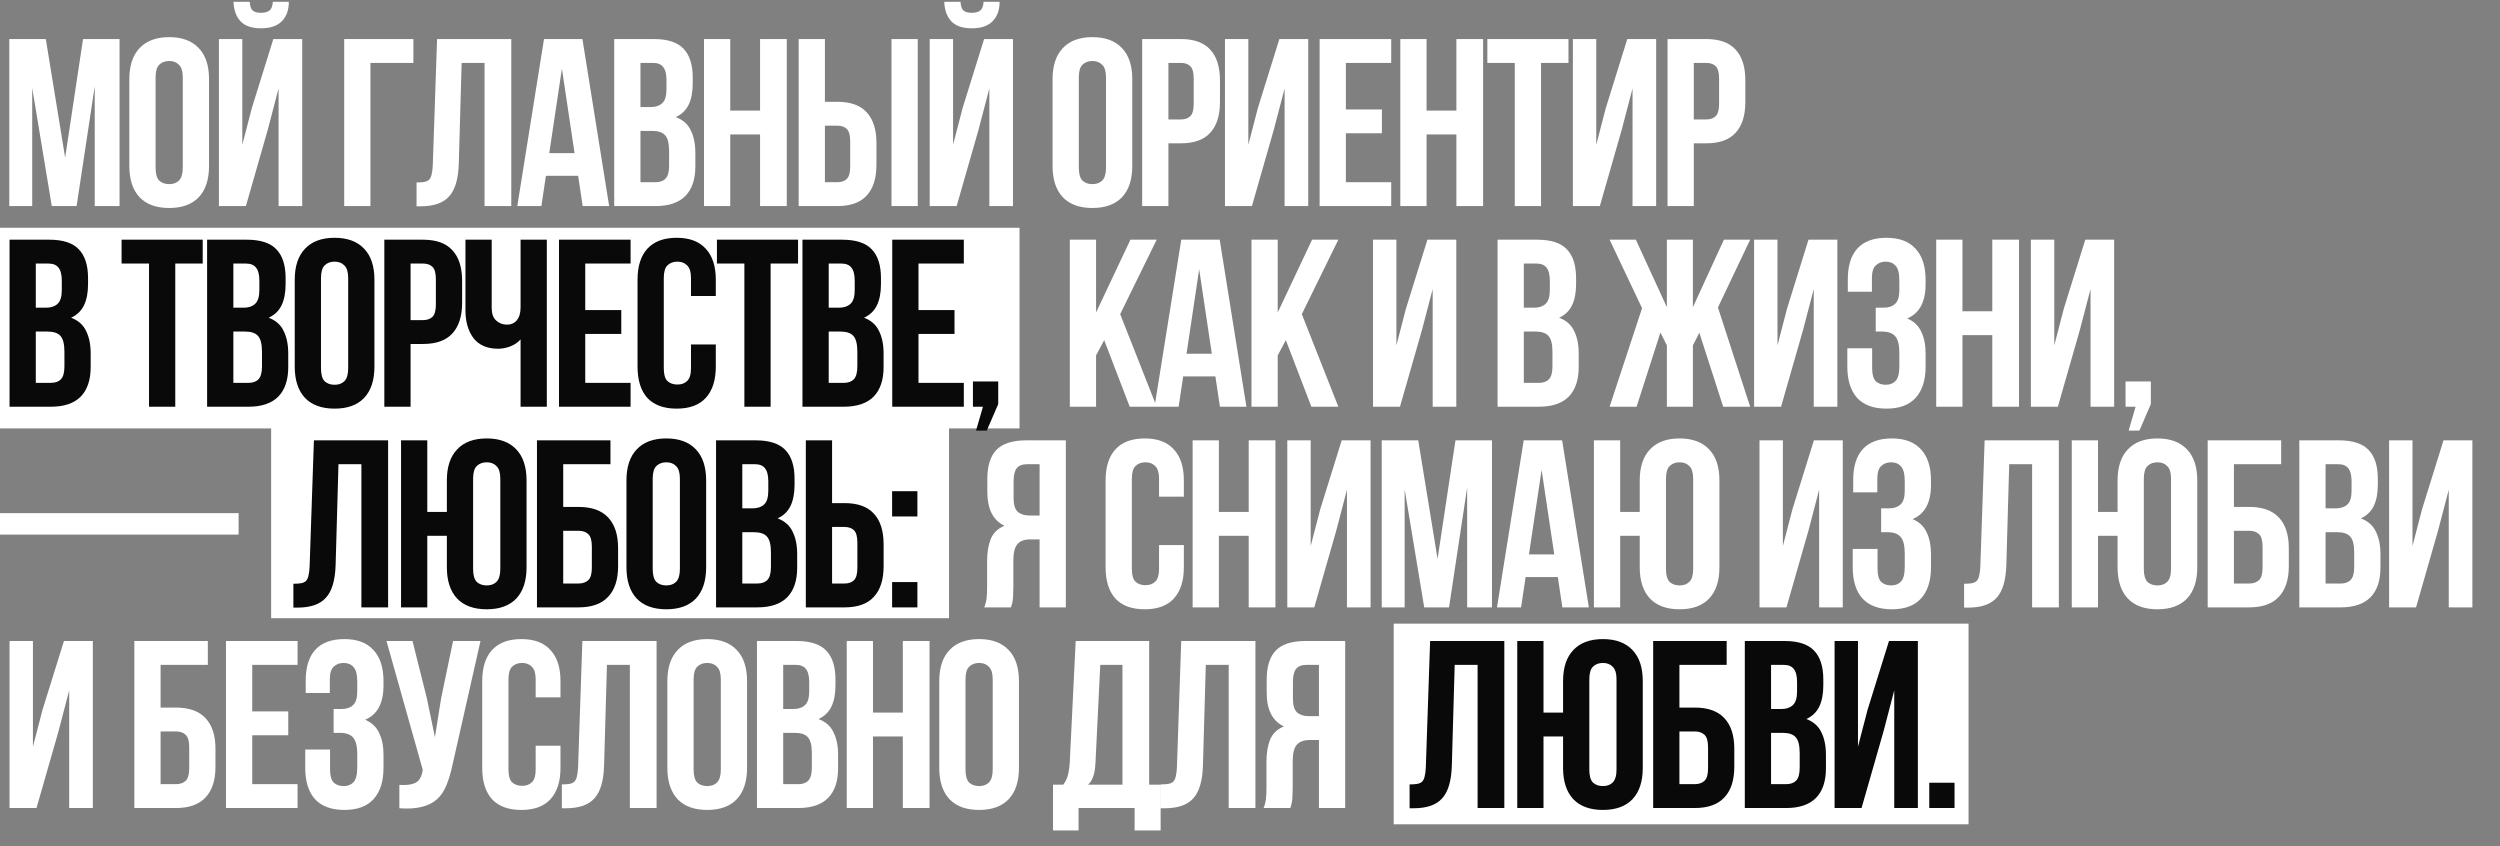 <?xml version="1.0" encoding="UTF-8"?> <svg xmlns="http://www.w3.org/2000/svg" width="461" height="156" viewBox="0 0 461 156" fill="none"><rect x="0" y="0" width="461" height="156" fill="#808080" stroke="none"/><rect x="50" y="77" width="125" height="37" fill="white"></rect><rect x="257" y="115" width="106" height="37" fill="white"></rect><rect y="42" width="188" height="37" fill="white"></rect><path d="M12.012 29.068L15.312 7.2H22.044V38H17.468V15.912L14.124 38H9.548L5.94 16.22V38H1.716V7.2H8.448L12.012 29.068ZM28.689 30.916C28.689 32.031 28.909 32.823 29.349 33.292C29.818 33.732 30.434 33.952 31.197 33.952C31.959 33.952 32.561 33.732 33.001 33.292C33.47 32.823 33.705 32.031 33.705 30.916V14.284C33.705 13.169 33.47 12.392 33.001 11.952C32.561 11.483 31.959 11.248 31.197 11.248C30.434 11.248 29.818 11.483 29.349 11.952C28.909 12.392 28.689 13.169 28.689 14.284V30.916ZM23.849 14.592C23.849 12.099 24.479 10.192 25.741 8.872C27.002 7.523 28.821 6.848 31.197 6.848C33.573 6.848 35.391 7.523 36.653 8.872C37.914 10.192 38.545 12.099 38.545 14.592V30.608C38.545 33.101 37.914 35.023 36.653 36.372C35.391 37.692 33.573 38.352 31.197 38.352C28.821 38.352 27.002 37.692 25.741 36.372C24.479 35.023 23.849 33.101 23.849 30.608V14.592ZM45.342 38H40.37V7.2H44.682V26.692L46.442 19.916L50.402 7.2H55.726V38H51.37V16.308L49.39 23.876L45.342 38ZM53.262 0.336C53.262 1.832 52.837 3.02 51.986 3.9C51.135 4.78 49.845 5.22 48.114 5.22C46.413 5.22 45.151 4.78 44.33 3.9C43.538 3.02 43.113 1.832 43.054 0.336H46.046C46.105 1.157 46.295 1.7 46.618 1.964C46.97 2.228 47.469 2.36 48.114 2.36C48.789 2.36 49.302 2.228 49.654 1.964C50.035 1.7 50.255 1.157 50.314 0.336H53.262ZM63.469 38V7.2H76.229V11.6H68.309V38H63.469ZM76.812 33.644C77.369 33.644 77.824 33.615 78.176 33.556C78.557 33.497 78.865 33.365 79.1 33.16C79.334 32.925 79.496 32.603 79.584 32.192C79.701 31.752 79.774 31.18 79.804 30.476L80.596 7.2H94.28V38H89.352V11.6H85.128L84.6 30.212C84.512 33.028 83.91 35.037 82.796 36.24C81.71 37.443 79.965 38.044 77.56 38.044H76.812V33.644ZM112.328 38H107.444L106.608 32.412H100.668L99.832 38H95.388L100.316 7.2H107.4L112.328 38ZM101.284 28.232H105.948L103.616 12.656L101.284 28.232ZM120.566 7.2C123.089 7.2 124.908 7.787 126.022 8.96C127.166 10.133 127.738 11.908 127.738 14.284V15.384C127.738 16.968 127.489 18.273 126.99 19.3C126.492 20.327 125.7 21.089 124.614 21.588C125.934 22.087 126.858 22.908 127.386 24.052C127.944 25.167 128.222 26.545 128.222 28.188V30.696C128.222 33.072 127.606 34.891 126.374 36.152C125.142 37.384 123.309 38 120.874 38H113.262V7.2H120.566ZM118.102 24.14V33.6H120.874C121.696 33.6 122.312 33.38 122.722 32.94C123.162 32.5 123.382 31.708 123.382 30.564V27.88C123.382 26.443 123.133 25.46 122.634 24.932C122.165 24.404 121.373 24.14 120.258 24.14H118.102ZM118.102 11.6V19.74H119.994C120.904 19.74 121.608 19.505 122.106 19.036C122.634 18.567 122.898 17.716 122.898 16.484V14.768C122.898 13.653 122.693 12.847 122.282 12.348C121.901 11.849 121.285 11.6 120.434 11.6H118.102ZM134.657 38H129.817V7.2H134.657V20.4H140.157V7.2H145.085V38H140.157V24.8H134.657V38ZM147.275 38V7.2H152.115V18.772H154.403C156.837 18.772 158.641 19.417 159.815 20.708C161.017 21.999 161.619 23.891 161.619 26.384V30.388C161.619 32.881 161.017 34.773 159.815 36.064C158.641 37.355 156.837 38 154.403 38H147.275ZM154.403 33.6C155.165 33.6 155.752 33.395 156.163 32.984C156.573 32.573 156.779 31.811 156.779 30.696V26.076C156.779 24.961 156.573 24.199 156.163 23.788C155.752 23.377 155.165 23.172 154.403 23.172H152.115V33.6H154.403ZM164.391 38V7.2H169.231V38H164.391ZM176.407 38H171.435V7.2H175.747V26.692L177.507 19.916L181.467 7.2H186.791V38H182.435V16.308L180.455 23.876L176.407 38ZM184.327 0.336C184.327 1.832 183.902 3.02 183.051 3.9C182.2 4.78 180.91 5.22 179.179 5.22C177.478 5.22 176.216 4.78 175.395 3.9C174.603 3.02 174.178 1.832 174.119 0.336H177.111C177.17 1.157 177.36 1.7 177.683 1.964C178.035 2.228 178.534 2.36 179.179 2.36C179.854 2.36 180.367 2.228 180.719 1.964C181.1 1.7 181.32 1.157 181.379 0.336H184.327ZM198.934 30.916C198.934 32.031 199.154 32.823 199.594 33.292C200.064 33.732 200.68 33.952 201.442 33.952C202.205 33.952 202.806 33.732 203.246 33.292C203.716 32.823 203.95 32.031 203.95 30.916V14.284C203.95 13.169 203.716 12.392 203.246 11.952C202.806 11.483 202.205 11.248 201.442 11.248C200.68 11.248 200.064 11.483 199.594 11.952C199.154 12.392 198.934 13.169 198.934 14.284V30.916ZM194.094 14.592C194.094 12.099 194.725 10.192 195.986 8.872C197.248 7.523 199.066 6.848 201.442 6.848C203.818 6.848 205.637 7.523 206.898 8.872C208.16 10.192 208.79 12.099 208.79 14.592V30.608C208.79 33.101 208.16 35.023 206.898 36.372C205.637 37.692 203.818 38.352 201.442 38.352C199.066 38.352 197.248 37.692 195.986 36.372C194.725 35.023 194.094 33.101 194.094 30.608V14.592ZM217.744 7.2C220.178 7.2 221.982 7.845 223.156 9.136C224.358 10.427 224.96 12.319 224.96 14.812V18.816C224.96 21.309 224.358 23.201 223.156 24.492C221.982 25.783 220.178 26.428 217.744 26.428H215.456V38H210.616V7.2H217.744ZM215.456 11.6V22.028H217.744C218.506 22.028 219.093 21.823 219.504 21.412C219.914 21.001 220.12 20.239 220.12 19.124V14.504C220.12 13.389 219.914 12.627 219.504 12.216C219.093 11.805 218.506 11.6 217.744 11.6H215.456ZM230.854 38H225.882V7.2H230.194V26.692L231.954 19.916L235.914 7.2H241.238V38H236.882V16.308L234.902 23.876L230.854 38ZM248.179 20.18H254.823V24.58H248.179V33.6H256.539V38H243.339V7.2H256.539V11.6H248.179V20.18ZM263.058 38H258.218V7.2H263.058V20.4H268.558V7.2H273.486V38H268.558V24.8H263.058V38ZM274.267 7.2H289.227V11.6H284.167V38H279.327V11.6H274.267V7.2ZM295.011 38H290.039V7.2H294.351V26.692L296.111 19.916L300.071 7.2H305.395V38H301.039V16.308L299.059 23.876L295.011 38ZM314.624 7.2C317.059 7.2 318.863 7.845 320.036 9.136C321.239 10.427 321.84 12.319 321.84 14.812V18.816C321.84 21.309 321.239 23.201 320.036 24.492C318.863 25.783 317.059 26.428 314.624 26.428H312.336V38H307.496V7.2H314.624ZM312.336 11.6V22.028H314.624C315.387 22.028 315.974 21.823 316.384 21.412C316.795 21.001 317 20.239 317 19.124V14.504C317 13.389 316.795 12.627 316.384 12.216C315.974 11.805 315.387 11.6 314.624 11.6H312.336ZM203.612 62.724L202.116 65.54V75H197.276V44.2H202.116V57.62L208.452 44.2H213.292L206.56 57.928L213.292 75H208.32L203.612 62.724ZM229.839 75H224.955L224.119 69.412H218.179L217.343 75H212.899L217.827 44.2H224.911L229.839 75ZM218.795 65.232H223.459L221.127 49.656L218.795 65.232ZM237.109 62.724L235.613 65.54V75H230.773V44.2H235.613V57.62L241.949 44.2H246.789L240.057 57.928L246.789 75H241.817L237.109 62.724ZM258.156 75H253.184V44.2H257.496V63.692L259.256 56.916L263.216 44.2H268.54V75H264.184V53.308L262.204 60.876L258.156 75ZM283.457 44.2C285.98 44.2 287.799 44.787 288.913 45.96C290.057 47.133 290.629 48.908 290.629 51.284V52.384C290.629 53.968 290.38 55.273 289.881 56.3C289.383 57.327 288.591 58.089 287.505 58.588C288.825 59.087 289.749 59.908 290.277 61.052C290.835 62.167 291.113 63.545 291.113 65.188V67.696C291.113 70.072 290.497 71.891 289.265 73.152C288.033 74.384 286.2 75 283.765 75H276.153V44.2H283.457ZM280.993 61.14V70.6H283.765C284.587 70.6 285.203 70.38 285.613 69.94C286.053 69.5 286.273 68.708 286.273 67.564V64.88C286.273 63.443 286.024 62.46 285.525 61.932C285.056 61.404 284.264 61.14 283.149 61.14H280.993ZM280.993 48.6V56.74H282.885C283.795 56.74 284.499 56.505 284.997 56.036C285.525 55.567 285.789 54.716 285.789 53.484V51.768C285.789 50.653 285.584 49.847 285.173 49.348C284.792 48.849 284.176 48.6 283.325 48.6H280.993ZM312.168 56.652L317.888 44.2H322.728L316.788 56.696L322.728 75H317.756L313.356 61.36L312.168 63.692V75H307.372V63.692L306.184 61.316L301.784 75H296.812L302.796 56.828L296.812 44.2H301.652L307.372 56.652V44.2H312.168V56.652ZM328.427 75H323.455V44.2H327.767V63.692L329.527 56.916L333.487 44.2H338.811V75H334.455V53.308L332.475 60.876L328.427 75ZM350.24 51.768C350.24 50.389 350.006 49.465 349.536 48.996C349.096 48.497 348.495 48.248 347.732 48.248C346.97 48.248 346.354 48.483 345.884 48.952C345.415 49.392 345.18 50.169 345.18 51.284V53.792H340.736V51.504C340.736 49.011 341.323 47.119 342.496 45.828C343.699 44.508 345.488 43.848 347.864 43.848C350.24 43.848 352.03 44.523 353.232 45.872C354.464 47.192 355.08 49.099 355.08 51.592V52.384C355.08 55.669 353.951 57.781 351.692 58.72C352.924 59.248 353.79 60.069 354.288 61.184C354.816 62.269 355.08 63.604 355.08 65.188V67.608C355.08 70.101 354.464 72.023 353.232 73.372C352.03 74.692 350.24 75.352 347.864 75.352C345.488 75.352 343.684 74.692 342.452 73.372C341.25 72.023 340.648 70.101 340.648 67.608V64.22H345.224V67.916C345.224 69.031 345.444 69.823 345.884 70.292C346.354 70.732 346.97 70.952 347.732 70.952C348.495 70.952 349.096 70.717 349.536 70.248C350.006 69.779 350.24 68.855 350.24 67.476V65.056C350.24 63.619 349.991 62.607 349.492 62.02C348.994 61.433 348.187 61.14 347.072 61.14H345.884V56.74H347.336C348.246 56.74 348.95 56.505 349.448 56.036C349.976 55.567 350.24 54.716 350.24 53.484V51.768ZM361.878 75H357.038V44.2H361.878V57.4H367.378V44.2H372.306V75H367.378V61.8H361.878V75ZM379.467 75H374.495V44.2H378.807V63.692L380.567 56.916L384.527 44.2H389.851V75H385.495V53.308L383.515 60.876L379.467 75ZM391.952 75V70.336H396.616V74.516L394.504 79.4H392.524L393.8 75H391.952ZM0 94.62H44V98.58H0V94.62ZM181.493 112C181.728 111.413 181.874 110.841 181.933 110.284C181.992 109.697 182.021 109.023 182.021 108.26V103.508C182.021 101.895 182.241 100.531 182.681 99.416C183.15 98.272 184.001 97.451 185.233 96.952C183.121 95.955 182.065 93.872 182.065 90.704V88.284C182.065 85.908 182.622 84.133 183.737 82.96C184.881 81.787 186.714 81.2 189.237 81.2H196.541V112H191.701V99.46H190.029C188.914 99.46 188.108 99.753 187.609 100.34C187.11 100.927 186.861 101.939 186.861 103.376V108.216C186.861 108.832 186.846 109.345 186.817 109.756C186.817 110.167 186.788 110.504 186.729 110.768C186.7 111.032 186.656 111.252 186.597 111.428C186.538 111.604 186.48 111.795 186.421 112H181.493ZM189.369 85.6C188.518 85.6 187.888 85.849 187.477 86.348C187.096 86.847 186.905 87.653 186.905 88.768V91.804C186.905 93.036 187.154 93.887 187.653 94.356C188.181 94.825 188.9 95.06 189.809 95.06H191.701V85.6H189.369ZM218.304 100.516V104.608C218.304 107.101 217.688 109.023 216.456 110.372C215.254 111.692 213.464 112.352 211.088 112.352C208.712 112.352 206.908 111.692 205.676 110.372C204.474 109.023 203.872 107.101 203.872 104.608V88.592C203.872 86.099 204.474 84.192 205.676 82.872C206.908 81.523 208.712 80.848 211.088 80.848C213.464 80.848 215.254 81.523 216.456 82.872C217.688 84.192 218.304 86.099 218.304 88.592V91.584H213.728V88.284C213.728 87.169 213.494 86.392 213.024 85.952C212.584 85.483 211.983 85.248 211.22 85.248C210.458 85.248 209.842 85.483 209.372 85.952C208.932 86.392 208.712 87.169 208.712 88.284V104.916C208.712 106.031 208.932 106.808 209.372 107.248C209.842 107.688 210.458 107.908 211.22 107.908C211.983 107.908 212.584 107.688 213.024 107.248C213.494 106.808 213.728 106.031 213.728 104.916V100.516H218.304ZM224.761 112H219.921V81.2H224.761V94.4H230.261V81.2H235.189V112H230.261V98.8H224.761V112ZM242.35 112H237.378V81.2H241.69V100.692L243.45 93.916L247.41 81.2H252.734V112H248.378V90.308L246.398 97.876L242.35 112ZM265.088 103.068L268.388 81.2H275.12V112H270.544V89.912L267.2 112H262.624L259.016 90.22V112H254.792V81.2H261.524L265.088 103.068ZM292.984 112H288.1L287.264 106.412H281.324L280.488 112H276.044L280.972 81.2H288.056L292.984 112ZM281.94 102.232H286.604L284.272 86.656L281.94 102.232ZM302.366 98.8H298.758V112H293.918V81.2H298.758V94.4H302.366V88.592C302.366 86.099 302.997 84.192 304.258 82.872C305.52 81.523 307.338 80.848 309.714 80.848C312.09 80.848 313.909 81.523 315.17 82.872C316.432 84.192 317.062 86.099 317.062 88.592V104.608C317.062 107.101 316.432 109.023 315.17 110.372C313.909 111.692 312.09 112.352 309.714 112.352C307.338 112.352 305.52 111.692 304.258 110.372C302.997 109.023 302.366 107.101 302.366 104.608V98.8ZM307.206 104.916C307.206 106.031 307.426 106.823 307.866 107.292C308.336 107.732 308.952 107.952 309.714 107.952C310.477 107.952 311.078 107.732 311.518 107.292C311.988 106.823 312.222 106.031 312.222 104.916V88.284C312.222 87.169 311.988 86.392 311.518 85.952C311.078 85.483 310.477 85.248 309.714 85.248C308.952 85.248 308.336 85.483 307.866 85.952C307.426 86.392 307.206 87.169 307.206 88.284V104.916ZM329.422 112H324.45V81.2H328.762V100.692L330.522 93.916L334.482 81.2H339.806V112H335.45V90.308L333.47 97.876L329.422 112ZM351.235 88.768C351.235 87.389 351.001 86.465 350.531 85.996C350.091 85.497 349.49 85.248 348.727 85.248C347.965 85.248 347.349 85.483 346.879 85.952C346.41 86.392 346.175 87.169 346.175 88.284V90.792H341.731V88.504C341.731 86.011 342.318 84.119 343.491 82.828C344.694 81.508 346.483 80.848 348.859 80.848C351.235 80.848 353.025 81.523 354.227 82.872C355.459 84.192 356.075 86.099 356.075 88.592V89.384C356.075 92.669 354.946 94.781 352.687 95.72C353.919 96.248 354.785 97.069 355.283 98.184C355.811 99.269 356.075 100.604 356.075 102.188V104.608C356.075 107.101 355.459 109.023 354.227 110.372C353.025 111.692 351.235 112.352 348.859 112.352C346.483 112.352 344.679 111.692 343.447 110.372C342.245 109.023 341.643 107.101 341.643 104.608V101.22H346.219V104.916C346.219 106.031 346.439 106.823 346.879 107.292C347.349 107.732 347.965 107.952 348.727 107.952C349.49 107.952 350.091 107.717 350.531 107.248C351.001 106.779 351.235 105.855 351.235 104.476V102.056C351.235 100.619 350.986 99.607 350.487 99.02C349.989 98.433 349.182 98.14 348.067 98.14H346.879V93.74H348.331C349.241 93.74 349.945 93.505 350.443 93.036C350.971 92.567 351.235 91.716 351.235 90.484V88.768ZM362.181 107.644C362.738 107.644 363.193 107.615 363.545 107.556C363.926 107.497 364.234 107.365 364.469 107.16C364.704 106.925 364.865 106.603 364.953 106.192C365.07 105.752 365.144 105.18 365.173 104.476L365.965 81.2H379.649V112H374.721V85.6H370.497L369.969 104.212C369.881 107.028 369.28 109.037 368.165 110.24C367.08 111.443 365.334 112.044 362.929 112.044H362.181V107.644ZM390.481 98.8H386.873V112H382.033V81.2H386.873V94.4H390.481V88.592C390.481 86.099 391.112 84.192 392.373 82.872C393.635 81.523 395.453 80.848 397.829 80.848C400.205 80.848 402.024 81.523 403.285 82.872C404.547 84.192 405.177 86.099 405.177 88.592V104.608C405.177 107.101 404.547 109.023 403.285 110.372C402.024 111.692 400.205 112.352 397.829 112.352C395.453 112.352 393.635 111.692 392.373 110.372C391.112 109.023 390.481 107.101 390.481 104.608V98.8ZM395.321 104.916C395.321 106.031 395.541 106.823 395.981 107.292C396.451 107.732 397.067 107.952 397.829 107.952C398.592 107.952 399.193 107.732 399.633 107.292C400.103 106.823 400.337 106.031 400.337 104.916V88.284C400.337 87.169 400.103 86.392 399.633 85.952C399.193 85.483 398.592 85.248 397.829 85.248C397.067 85.248 396.451 85.483 395.981 85.952C395.541 86.392 395.321 87.169 395.321 88.284V104.916ZM407.097 112V81.2H420.649V85.6H411.937V93.476H414.753C417.188 93.476 419.007 94.121 420.209 95.412C421.441 96.703 422.057 98.595 422.057 101.088V104.388C422.057 106.881 421.441 108.773 420.209 110.064C419.007 111.355 417.188 112 414.753 112H407.097ZM414.753 107.6C415.516 107.6 416.117 107.395 416.557 106.984C416.997 106.573 417.217 105.811 417.217 104.696V100.78C417.217 99.665 416.997 98.903 416.557 98.492C416.117 98.081 415.516 97.876 414.753 97.876H411.937V107.6H414.753ZM431.299 81.2C433.822 81.2 435.64 81.787 436.755 82.96C437.899 84.133 438.471 85.908 438.471 88.284V89.384C438.471 90.968 438.222 92.273 437.723 93.3C437.224 94.327 436.432 95.089 435.347 95.588C436.667 96.087 437.591 96.908 438.119 98.052C438.676 99.167 438.955 100.545 438.955 102.188V104.696C438.955 107.072 438.339 108.891 437.107 110.152C435.875 111.384 434.042 112 431.607 112H423.995V81.2H431.299ZM428.835 98.14V107.6H431.607C432.428 107.6 433.044 107.38 433.455 106.94C433.895 106.5 434.115 105.708 434.115 104.564V101.88C434.115 100.443 433.866 99.46 433.367 98.932C432.898 98.404 432.106 98.14 430.991 98.14H428.835ZM428.835 85.6V93.74H430.727C431.636 93.74 432.34 93.505 432.839 93.036C433.367 92.567 433.631 91.716 433.631 90.484V88.768C433.631 87.653 433.426 86.847 433.015 86.348C432.634 85.849 432.018 85.6 431.167 85.6H428.835ZM445.522 112H440.55V81.2H444.862V100.692L446.622 93.916L450.582 81.2H455.906V112H451.55V90.308L449.57 97.876L445.522 112ZM6.732 149H1.76V118.2H6.072V137.692L7.832 130.916L11.792 118.2H17.116V149H12.76V127.308L10.78 134.876L6.732 149ZM24.773 149V118.2H38.325V122.6H29.613V130.476H32.429C34.864 130.476 36.683 131.121 37.885 132.412C39.117 133.703 39.733 135.595 39.733 138.088V141.388C39.733 143.881 39.117 145.773 37.885 147.064C36.683 148.355 34.864 149 32.429 149H24.773ZM32.429 144.6C33.192 144.6 33.793 144.395 34.233 143.984C34.673 143.573 34.893 142.811 34.893 141.696V137.78C34.893 136.665 34.673 135.903 34.233 135.492C33.793 135.081 33.192 134.876 32.429 134.876H29.613V144.6H32.429ZM46.511 131.18H53.155V135.58H46.511V144.6H54.871V149H41.671V118.2H54.871V122.6H46.511V131.18ZM65.878 125.768C65.878 124.389 65.644 123.465 65.174 122.996C64.734 122.497 64.133 122.248 63.37 122.248C62.608 122.248 61.992 122.483 61.522 122.952C61.053 123.392 60.818 124.169 60.818 125.284V127.792H56.374V125.504C56.374 123.011 56.961 121.119 58.134 119.828C59.337 118.508 61.126 117.848 63.502 117.848C65.878 117.848 67.668 118.523 68.87 119.872C70.102 121.192 70.718 123.099 70.718 125.592V126.384C70.718 129.669 69.589 131.781 67.33 132.72C68.562 133.248 69.428 134.069 69.926 135.184C70.454 136.269 70.718 137.604 70.718 139.188V141.608C70.718 144.101 70.102 146.023 68.87 147.372C67.668 148.692 65.878 149.352 63.502 149.352C61.126 149.352 59.322 148.692 58.09 147.372C56.888 146.023 56.286 144.101 56.286 141.608V138.22H60.862V141.916C60.862 143.031 61.082 143.823 61.522 144.292C61.992 144.732 62.608 144.952 63.37 144.952C64.133 144.952 64.734 144.717 65.174 144.248C65.644 143.779 65.878 142.855 65.878 141.476V139.056C65.878 137.619 65.629 136.607 65.13 136.02C64.632 135.433 63.825 135.14 62.71 135.14H61.522V130.74H62.974C63.884 130.74 64.588 130.505 65.086 130.036C65.614 129.567 65.878 128.716 65.878 127.484V125.768ZM83.412 141.168C83.118 142.547 82.752 143.764 82.312 144.82C81.901 145.847 81.329 146.697 80.596 147.372C79.892 148.017 78.968 148.487 77.824 148.78C76.709 149.073 75.316 149.161 73.644 149.044V144.732C74.876 144.82 75.844 144.703 76.548 144.38C77.252 144.057 77.706 143.339 77.912 142.224L77.956 141.96L71.268 118.2H76.064L78.704 128.716L80.2 135.932L81.344 128.76L83.544 118.2H88.604L83.412 141.168ZM103.353 137.516V141.608C103.353 144.101 102.737 146.023 101.505 147.372C100.302 148.692 98.513 149.352 96.137 149.352C93.761 149.352 91.957 148.692 90.725 147.372C89.522 146.023 88.921 144.101 88.921 141.608V125.592C88.921 123.099 89.522 121.192 90.725 119.872C91.957 118.523 93.761 117.848 96.137 117.848C98.513 117.848 100.302 118.523 101.505 119.872C102.737 121.192 103.353 123.099 103.353 125.592V128.584H98.777V125.284C98.777 124.169 98.542 123.392 98.073 122.952C97.633 122.483 97.031 122.248 96.269 122.248C95.506 122.248 94.89 122.483 94.421 122.952C93.981 123.392 93.761 124.169 93.761 125.284V141.916C93.761 143.031 93.981 143.808 94.421 144.248C94.89 144.688 95.506 144.908 96.269 144.908C97.031 144.908 97.633 144.688 98.073 144.248C98.542 143.808 98.777 143.031 98.777 141.916V137.516H103.353ZM103.605 144.644C104.163 144.644 104.617 144.615 104.969 144.556C105.351 144.497 105.659 144.365 105.893 144.16C106.128 143.925 106.289 143.603 106.377 143.192C106.495 142.752 106.568 142.18 106.597 141.476L107.389 118.2H121.073V149H116.145V122.6H111.921L111.393 141.212C111.305 144.028 110.704 146.037 109.589 147.24C108.504 148.443 106.759 149.044 104.353 149.044H103.605V144.644ZM127.902 141.916C127.902 143.031 128.122 143.823 128.562 144.292C129.031 144.732 129.647 144.952 130.41 144.952C131.172 144.952 131.774 144.732 132.214 144.292C132.683 143.823 132.918 143.031 132.918 141.916V125.284C132.918 124.169 132.683 123.392 132.214 122.952C131.774 122.483 131.172 122.248 130.41 122.248C129.647 122.248 129.031 122.483 128.562 122.952C128.122 123.392 127.902 124.169 127.902 125.284V141.916ZM123.062 125.592C123.062 123.099 123.692 121.192 124.954 119.872C126.215 118.523 128.034 117.848 130.41 117.848C132.786 117.848 134.604 118.523 135.866 119.872C137.127 121.192 137.758 123.099 137.758 125.592V141.608C137.758 144.101 137.127 146.023 135.866 147.372C134.604 148.692 132.786 149.352 130.41 149.352C128.034 149.352 126.215 148.692 124.954 147.372C123.692 146.023 123.062 144.101 123.062 141.608V125.592ZM146.887 118.2C149.41 118.2 151.228 118.787 152.343 119.96C153.487 121.133 154.059 122.908 154.059 125.284V126.384C154.059 127.968 153.81 129.273 153.311 130.3C152.812 131.327 152.02 132.089 150.935 132.588C152.255 133.087 153.179 133.908 153.707 135.052C154.264 136.167 154.543 137.545 154.543 139.188V141.696C154.543 144.072 153.927 145.891 152.695 147.152C151.463 148.384 149.63 149 147.195 149H139.583V118.2H146.887ZM144.423 135.14V144.6H147.195C148.016 144.6 148.632 144.38 149.043 143.94C149.483 143.5 149.703 142.708 149.703 141.564V138.88C149.703 137.443 149.454 136.46 148.955 135.932C148.486 135.404 147.694 135.14 146.579 135.14H144.423ZM144.423 122.6V130.74H146.315C147.224 130.74 147.928 130.505 148.427 130.036C148.955 129.567 149.219 128.716 149.219 127.484V125.768C149.219 124.653 149.014 123.847 148.603 123.348C148.222 122.849 147.606 122.6 146.755 122.6H144.423ZM160.978 149H156.138V118.2H160.978V131.4H166.478V118.2H171.406V149H166.478V135.8H160.978V149ZM178.039 141.916C178.039 143.031 178.259 143.823 178.699 144.292C179.169 144.732 179.785 144.952 180.547 144.952C181.31 144.952 181.911 144.732 182.351 144.292C182.821 143.823 183.055 143.031 183.055 141.916V125.284C183.055 124.169 182.821 123.392 182.351 122.952C181.911 122.483 181.31 122.248 180.547 122.248C179.785 122.248 179.169 122.483 178.699 122.952C178.259 123.392 178.039 124.169 178.039 125.284V141.916ZM173.199 125.592C173.199 123.099 173.83 121.192 175.091 119.872C176.353 118.523 178.171 117.848 180.547 117.848C182.923 117.848 184.742 118.523 186.003 119.872C187.265 121.192 187.895 123.099 187.895 125.592V141.608C187.895 144.101 187.265 146.023 186.003 147.372C184.742 148.692 182.923 149.352 180.547 149.352C178.171 149.352 176.353 148.692 175.091 147.372C173.83 146.023 173.199 144.101 173.199 141.608V125.592ZM209.225 153.136V149H198.885V153.136H194.177V144.688H196.069C196.479 144.16 196.758 143.588 196.905 142.972C197.081 142.356 197.198 141.593 197.257 140.684L198.357 118.2H211.909V144.688H214.021V153.136H209.225ZM202.009 140.596C201.95 141.769 201.803 142.649 201.569 143.236C201.363 143.823 201.055 144.307 200.645 144.688H206.981V122.6H202.889L202.009 140.596ZM214.033 144.644C214.591 144.644 215.045 144.615 215.397 144.556C215.779 144.497 216.087 144.365 216.321 144.16C216.556 143.925 216.717 143.603 216.805 143.192C216.923 142.752 216.996 142.18 217.025 141.476L217.817 118.2H231.501V149H226.573V122.6H222.349L221.821 141.212C221.733 144.028 221.132 146.037 220.017 147.24C218.932 148.443 217.187 149.044 214.781 149.044H214.033V144.644ZM233.006 149C233.24 148.413 233.387 147.841 233.446 147.284C233.504 146.697 233.534 146.023 233.534 145.26V140.508C233.534 138.895 233.754 137.531 234.194 136.416C234.663 135.272 235.514 134.451 236.746 133.952C234.634 132.955 233.578 130.872 233.578 127.704V125.284C233.578 122.908 234.135 121.133 235.25 119.96C236.394 118.787 238.227 118.2 240.75 118.2H248.054V149H243.214V136.46H241.542C240.427 136.46 239.62 136.753 239.122 137.34C238.623 137.927 238.374 138.939 238.374 140.376V145.216C238.374 145.832 238.359 146.345 238.33 146.756C238.33 147.167 238.3 147.504 238.242 147.768C238.212 148.032 238.168 148.252 238.11 148.428C238.051 148.604 237.992 148.795 237.934 149H233.006ZM240.882 122.6C240.031 122.6 239.4 122.849 238.99 123.348C238.608 123.847 238.418 124.653 238.418 125.768V128.804C238.418 130.036 238.667 130.887 239.166 131.356C239.694 131.825 240.412 132.06 241.322 132.06H243.214V122.6H240.882Z" fill="white"></path><path d="M9.064 44.2C11.587 44.2 13.405 44.787 14.52 45.96C15.664 47.133 16.236 48.908 16.236 51.284V52.384C16.236 53.968 15.987 55.273 15.488 56.3C14.989 57.327 14.197 58.089 13.112 58.588C14.432 59.087 15.356 59.908 15.884 61.052C16.441 62.167 16.72 63.545 16.72 65.188V67.696C16.72 70.072 16.104 71.891 14.872 73.152C13.64 74.384 11.807 75 9.372 75H1.76V44.2H9.064ZM6.6 61.14V70.6H9.372C10.193 70.6 10.809 70.38 11.22 69.94C11.66 69.5 11.88 68.708 11.88 67.564V64.88C11.88 63.443 11.631 62.46 11.132 61.932C10.663 61.404 9.871 61.14 8.756 61.14H6.6ZM6.6 48.6V56.74H8.492C9.401 56.74 10.105 56.505 10.604 56.036C11.132 55.567 11.396 54.716 11.396 53.484V51.768C11.396 50.653 11.191 49.847 10.78 49.348C10.399 48.849 9.783 48.6 8.932 48.6H6.6ZM22.419 44.2H37.379V48.6H32.319V75H27.479V48.6H22.419V44.2ZM45.495 44.2C48.017 44.2 49.836 44.787 50.951 45.96C52.095 47.133 52.667 48.908 52.667 51.284V52.384C52.667 53.968 52.417 55.273 51.919 56.3C51.42 57.327 50.628 58.089 49.543 58.588C50.863 59.087 51.787 59.908 52.315 61.052C52.872 62.167 53.151 63.545 53.151 65.188V67.696C53.151 70.072 52.535 71.891 51.303 73.152C50.071 74.384 48.237 75 45.803 75H38.191V44.2H45.495ZM43.031 61.14V70.6H45.803C46.624 70.6 47.24 70.38 47.651 69.94C48.091 69.5 48.311 68.708 48.311 67.564V64.88C48.311 63.443 48.061 62.46 47.563 61.932C47.093 61.404 46.301 61.14 45.187 61.14H43.031ZM43.031 48.6V56.74H44.923C45.832 56.74 46.536 56.505 47.035 56.036C47.563 55.567 47.827 54.716 47.827 53.484V51.768C47.827 50.653 47.621 49.847 47.211 49.348C46.829 48.849 46.213 48.6 45.363 48.6H43.031ZM59.19 67.916C59.19 69.031 59.41 69.823 59.85 70.292C60.319 70.732 60.935 70.952 61.698 70.952C62.46 70.952 63.062 70.732 63.502 70.292C63.971 69.823 64.206 69.031 64.206 67.916V51.284C64.206 50.169 63.971 49.392 63.502 48.952C63.062 48.483 62.46 48.248 61.698 48.248C60.935 48.248 60.319 48.483 59.85 48.952C59.41 49.392 59.19 50.169 59.19 51.284V67.916ZM54.35 51.592C54.35 49.099 54.98 47.192 56.242 45.872C57.503 44.523 59.322 43.848 61.698 43.848C64.074 43.848 65.892 44.523 67.154 45.872C68.415 47.192 69.046 49.099 69.046 51.592V67.608C69.046 70.101 68.415 72.023 67.154 73.372C65.892 74.692 64.074 75.352 61.698 75.352C59.322 75.352 57.503 74.692 56.242 73.372C54.98 72.023 54.35 70.101 54.35 67.608V51.592ZM77.999 44.2C80.434 44.2 82.238 44.845 83.411 46.136C84.614 47.427 85.215 49.319 85.215 51.812V55.816C85.215 58.309 84.614 60.201 83.411 61.492C82.238 62.783 80.434 63.428 77.999 63.428H75.711V75H70.871V44.2H77.999ZM75.711 48.6V59.028H77.999C78.762 59.028 79.348 58.823 79.759 58.412C80.17 58.001 80.375 57.239 80.375 56.124V51.504C80.375 50.389 80.17 49.627 79.759 49.216C79.348 48.805 78.762 48.6 77.999 48.6H75.711ZM100.833 44.2V75H95.993V62.592C95.465 63.179 94.805 63.619 94.013 63.912C93.25 64.176 92.531 64.308 91.857 64.308C89.862 64.308 88.352 63.663 87.325 62.372C86.328 61.052 85.829 59.336 85.829 57.224V44.2H90.669V56.828C90.669 57.855 90.948 58.617 91.505 59.116C92.062 59.615 92.722 59.864 93.485 59.864C94.248 59.864 94.849 59.6 95.289 59.072C95.758 58.515 95.993 57.723 95.993 56.696V44.2H100.833ZM107.919 57.18H114.563V61.58H107.919V70.6H116.279V75H103.079V44.2H116.279V48.6H107.919V57.18ZM131.994 63.516V67.608C131.994 70.101 131.378 72.023 130.146 73.372C128.943 74.692 127.154 75.352 124.778 75.352C122.402 75.352 120.598 74.692 119.366 73.372C118.163 72.023 117.562 70.101 117.562 67.608V51.592C117.562 49.099 118.163 47.192 119.366 45.872C120.598 44.523 122.402 43.848 124.778 43.848C127.154 43.848 128.943 44.523 130.146 45.872C131.378 47.192 131.994 49.099 131.994 51.592V54.584H127.418V51.284C127.418 50.169 127.183 49.392 126.714 48.952C126.274 48.483 125.672 48.248 124.91 48.248C124.147 48.248 123.531 48.483 123.062 48.952C122.622 49.392 122.402 50.169 122.402 51.284V67.916C122.402 69.031 122.622 69.808 123.062 70.248C123.531 70.688 124.147 70.908 124.91 70.908C125.672 70.908 126.274 70.688 126.714 70.248C127.183 69.808 127.418 69.031 127.418 67.916V63.516H131.994ZM132.202 44.2H147.162V48.6H142.102V75H137.262V48.6H132.202V44.2ZM155.278 44.2C157.801 44.2 159.619 44.787 160.734 45.96C161.878 47.133 162.45 48.908 162.45 51.284V52.384C162.45 53.968 162.201 55.273 161.702 56.3C161.203 57.327 160.411 58.089 159.326 58.588C160.646 59.087 161.57 59.908 162.098 61.052C162.655 62.167 162.934 63.545 162.934 65.188V67.696C162.934 70.072 162.318 71.891 161.086 73.152C159.854 74.384 158.021 75 155.586 75H147.974V44.2H155.278ZM152.814 61.14V70.6H155.586C156.407 70.6 157.023 70.38 157.434 69.94C157.874 69.5 158.094 68.708 158.094 67.564V64.88C158.094 63.443 157.845 62.46 157.346 61.932C156.877 61.404 156.085 61.14 154.97 61.14H152.814ZM152.814 48.6V56.74H154.706C155.615 56.74 156.319 56.505 156.818 56.036C157.346 55.567 157.61 54.716 157.61 53.484V51.768C157.61 50.653 157.405 49.847 156.994 49.348C156.613 48.849 155.997 48.6 155.146 48.6H152.814ZM169.369 57.18H176.013V61.58H169.369V70.6H177.729V75H164.529V44.2H177.729V48.6H169.369V57.18ZM179.408 75V70.336H184.072V74.516L181.96 79.4H179.98L181.256 75H179.408ZM54.1 107.644C54.657 107.644 55.112 107.615 55.464 107.556C55.845 107.497 56.153 107.365 56.388 107.16C56.623 106.925 56.784 106.603 56.872 106.192C56.989 105.752 57.063 105.18 57.092 104.476L57.884 81.2H71.568V112H66.64V85.6H62.416L61.888 104.212C61.8 107.028 61.199 109.037 60.084 110.24C58.999 111.443 57.253 112.044 54.848 112.044H54.1V107.644ZM82.401 98.8H78.793V112H73.953V81.2H78.793V94.4H82.401V88.592C82.401 86.099 83.031 84.192 84.293 82.872C85.554 81.523 87.373 80.848 89.749 80.848C92.125 80.848 93.943 81.523 95.205 82.872C96.466 84.192 97.097 86.099 97.097 88.592V104.608C97.097 107.101 96.466 109.023 95.205 110.372C93.943 111.692 92.125 112.352 89.749 112.352C87.373 112.352 85.554 111.692 84.293 110.372C83.031 109.023 82.401 107.101 82.401 104.608V98.8ZM87.241 104.916C87.241 106.031 87.461 106.823 87.901 107.292C88.37 107.732 88.986 107.952 89.749 107.952C90.511 107.952 91.113 107.732 91.553 107.292C92.022 106.823 92.257 106.031 92.257 104.916V88.284C92.257 87.169 92.022 86.392 91.553 85.952C91.113 85.483 90.511 85.248 89.749 85.248C88.986 85.248 88.37 85.483 87.901 85.952C87.461 86.392 87.241 87.169 87.241 88.284V104.916ZM99.016 112V81.2H112.569V85.6H103.857V93.476H106.673C109.107 93.476 110.926 94.121 112.129 95.412C113.361 96.703 113.977 98.595 113.977 101.088V104.388C113.977 106.881 113.361 108.773 112.129 110.064C110.926 111.355 109.107 112 106.673 112H99.016ZM106.673 107.6C107.435 107.6 108.037 107.395 108.477 106.984C108.917 106.573 109.137 105.811 109.137 104.696V100.78C109.137 99.665 108.917 98.903 108.477 98.492C108.037 98.081 107.435 97.876 106.673 97.876H103.857V107.6H106.673ZM120.358 104.916C120.358 106.031 120.578 106.823 121.018 107.292C121.488 107.732 122.104 107.952 122.866 107.952C123.629 107.952 124.23 107.732 124.67 107.292C125.14 106.823 125.374 106.031 125.374 104.916V88.284C125.374 87.169 125.14 86.392 124.67 85.952C124.23 85.483 123.629 85.248 122.866 85.248C122.104 85.248 121.488 85.483 121.018 85.952C120.578 86.392 120.358 87.169 120.358 88.284V104.916ZM115.518 88.592C115.518 86.099 116.149 84.192 117.41 82.872C118.672 81.523 120.49 80.848 122.866 80.848C125.242 80.848 127.061 81.523 128.322 82.872C129.584 84.192 130.214 86.099 130.214 88.592V104.608C130.214 107.101 129.584 109.023 128.322 110.372C127.061 111.692 125.242 112.352 122.866 112.352C120.49 112.352 118.672 111.692 117.41 110.372C116.149 109.023 115.518 107.101 115.518 104.608V88.592ZM139.344 81.2C141.866 81.2 143.685 81.787 144.8 82.96C145.944 84.133 146.516 85.908 146.516 88.284V89.384C146.516 90.968 146.266 92.273 145.768 93.3C145.269 94.327 144.477 95.089 143.392 95.588C144.712 96.087 145.636 96.908 146.164 98.052C146.721 99.167 147 100.545 147 102.188V104.696C147 107.072 146.384 108.891 145.152 110.152C143.92 111.384 142.086 112 139.652 112H132.04V81.2H139.344ZM136.88 98.14V107.6H139.652C140.473 107.6 141.089 107.38 141.5 106.94C141.94 106.5 142.16 105.708 142.16 104.564V101.88C142.16 100.443 141.91 99.46 141.412 98.932C140.942 98.404 140.15 98.14 139.036 98.14H136.88ZM136.88 85.6V93.74H138.772C139.681 93.74 140.385 93.505 140.884 93.036C141.412 92.567 141.676 91.716 141.676 90.484V88.768C141.676 87.653 141.47 86.847 141.06 86.348C140.678 85.849 140.062 85.6 139.212 85.6H136.88ZM148.595 112V81.2H153.435V92.772H155.723C158.157 92.772 159.961 93.417 161.135 94.708C162.337 95.999 162.939 97.891 162.939 100.384V104.388C162.939 106.881 162.337 108.773 161.135 110.064C159.961 111.355 158.157 112 155.723 112H148.595ZM155.723 107.6C156.485 107.6 157.072 107.395 157.483 106.984C157.893 106.573 158.099 105.811 158.099 104.696V100.076C158.099 98.961 157.893 98.199 157.483 97.788C157.072 97.377 156.485 97.172 155.723 97.172H153.435V107.6H155.723ZM169.169 107.336V112H164.505V107.336H169.169ZM169.169 90.572V95.236H164.505V90.572H169.169ZM259.929 144.644C260.486 144.644 260.941 144.615 261.293 144.556C261.674 144.497 261.982 144.365 262.217 144.16C262.452 143.925 262.613 143.603 262.701 143.192C262.818 142.752 262.892 142.18 262.921 141.476L263.713 118.2H277.397V149H272.469V122.6H268.245L267.717 141.212C267.629 144.028 267.028 146.037 265.913 147.24C264.828 148.443 263.082 149.044 260.677 149.044H259.929V144.644ZM288.23 135.8H284.622V149H279.782V118.2H284.622V131.4H288.23V125.592C288.23 123.099 288.86 121.192 290.122 119.872C291.383 118.523 293.202 117.848 295.578 117.848C297.954 117.848 299.772 118.523 301.034 119.872C302.295 121.192 302.926 123.099 302.926 125.592V141.608C302.926 144.101 302.295 146.023 301.034 147.372C299.772 148.692 297.954 149.352 295.578 149.352C293.202 149.352 291.383 148.692 290.122 147.372C288.86 146.023 288.23 144.101 288.23 141.608V135.8ZM293.07 141.916C293.07 143.031 293.29 143.823 293.73 144.292C294.199 144.732 294.815 144.952 295.578 144.952C296.34 144.952 296.942 144.732 297.382 144.292C297.851 143.823 298.086 143.031 298.086 141.916V125.284C298.086 124.169 297.851 123.392 297.382 122.952C296.942 122.483 296.34 122.248 295.578 122.248C294.815 122.248 294.199 122.483 293.73 122.952C293.29 123.392 293.07 124.169 293.07 125.284V141.916ZM304.845 149V118.2H318.397V122.6H309.685V130.476H312.501C314.936 130.476 316.755 131.121 317.957 132.412C319.189 133.703 319.805 135.595 319.805 138.088V141.388C319.805 143.881 319.189 145.773 317.957 147.064C316.755 148.355 314.936 149 312.501 149H304.845ZM312.501 144.6C313.264 144.6 313.865 144.395 314.305 143.984C314.745 143.573 314.965 142.811 314.965 141.696V137.78C314.965 136.665 314.745 135.903 314.305 135.492C313.865 135.081 313.264 134.876 312.501 134.876H309.685V144.6H312.501ZM329.047 118.2C331.57 118.2 333.388 118.787 334.503 119.96C335.647 121.133 336.219 122.908 336.219 125.284V126.384C336.219 127.968 335.97 129.273 335.471 130.3C334.972 131.327 334.18 132.089 333.095 132.588C334.415 133.087 335.339 133.908 335.867 135.052C336.424 136.167 336.703 137.545 336.703 139.188V141.696C336.703 144.072 336.087 145.891 334.855 147.152C333.623 148.384 331.79 149 329.355 149H321.743V118.2H329.047ZM326.583 135.14V144.6H329.355C330.176 144.6 330.792 144.38 331.203 143.94C331.643 143.5 331.863 142.708 331.863 141.564V138.88C331.863 137.443 331.614 136.46 331.115 135.932C330.646 135.404 329.854 135.14 328.739 135.14H326.583ZM326.583 122.6V130.74H328.475C329.384 130.74 330.088 130.505 330.587 130.036C331.115 129.567 331.379 128.716 331.379 127.484V125.768C331.379 124.653 331.174 123.847 330.763 123.348C330.382 122.849 329.766 122.6 328.915 122.6H326.583ZM343.27 149H338.298V118.2H342.61V137.692L344.37 130.916L348.33 118.2H353.654V149H349.298V127.308L347.318 134.876L343.27 149ZM360.419 144.336V149H355.755V144.336H360.419Z" fill="#090909"></path></svg> 